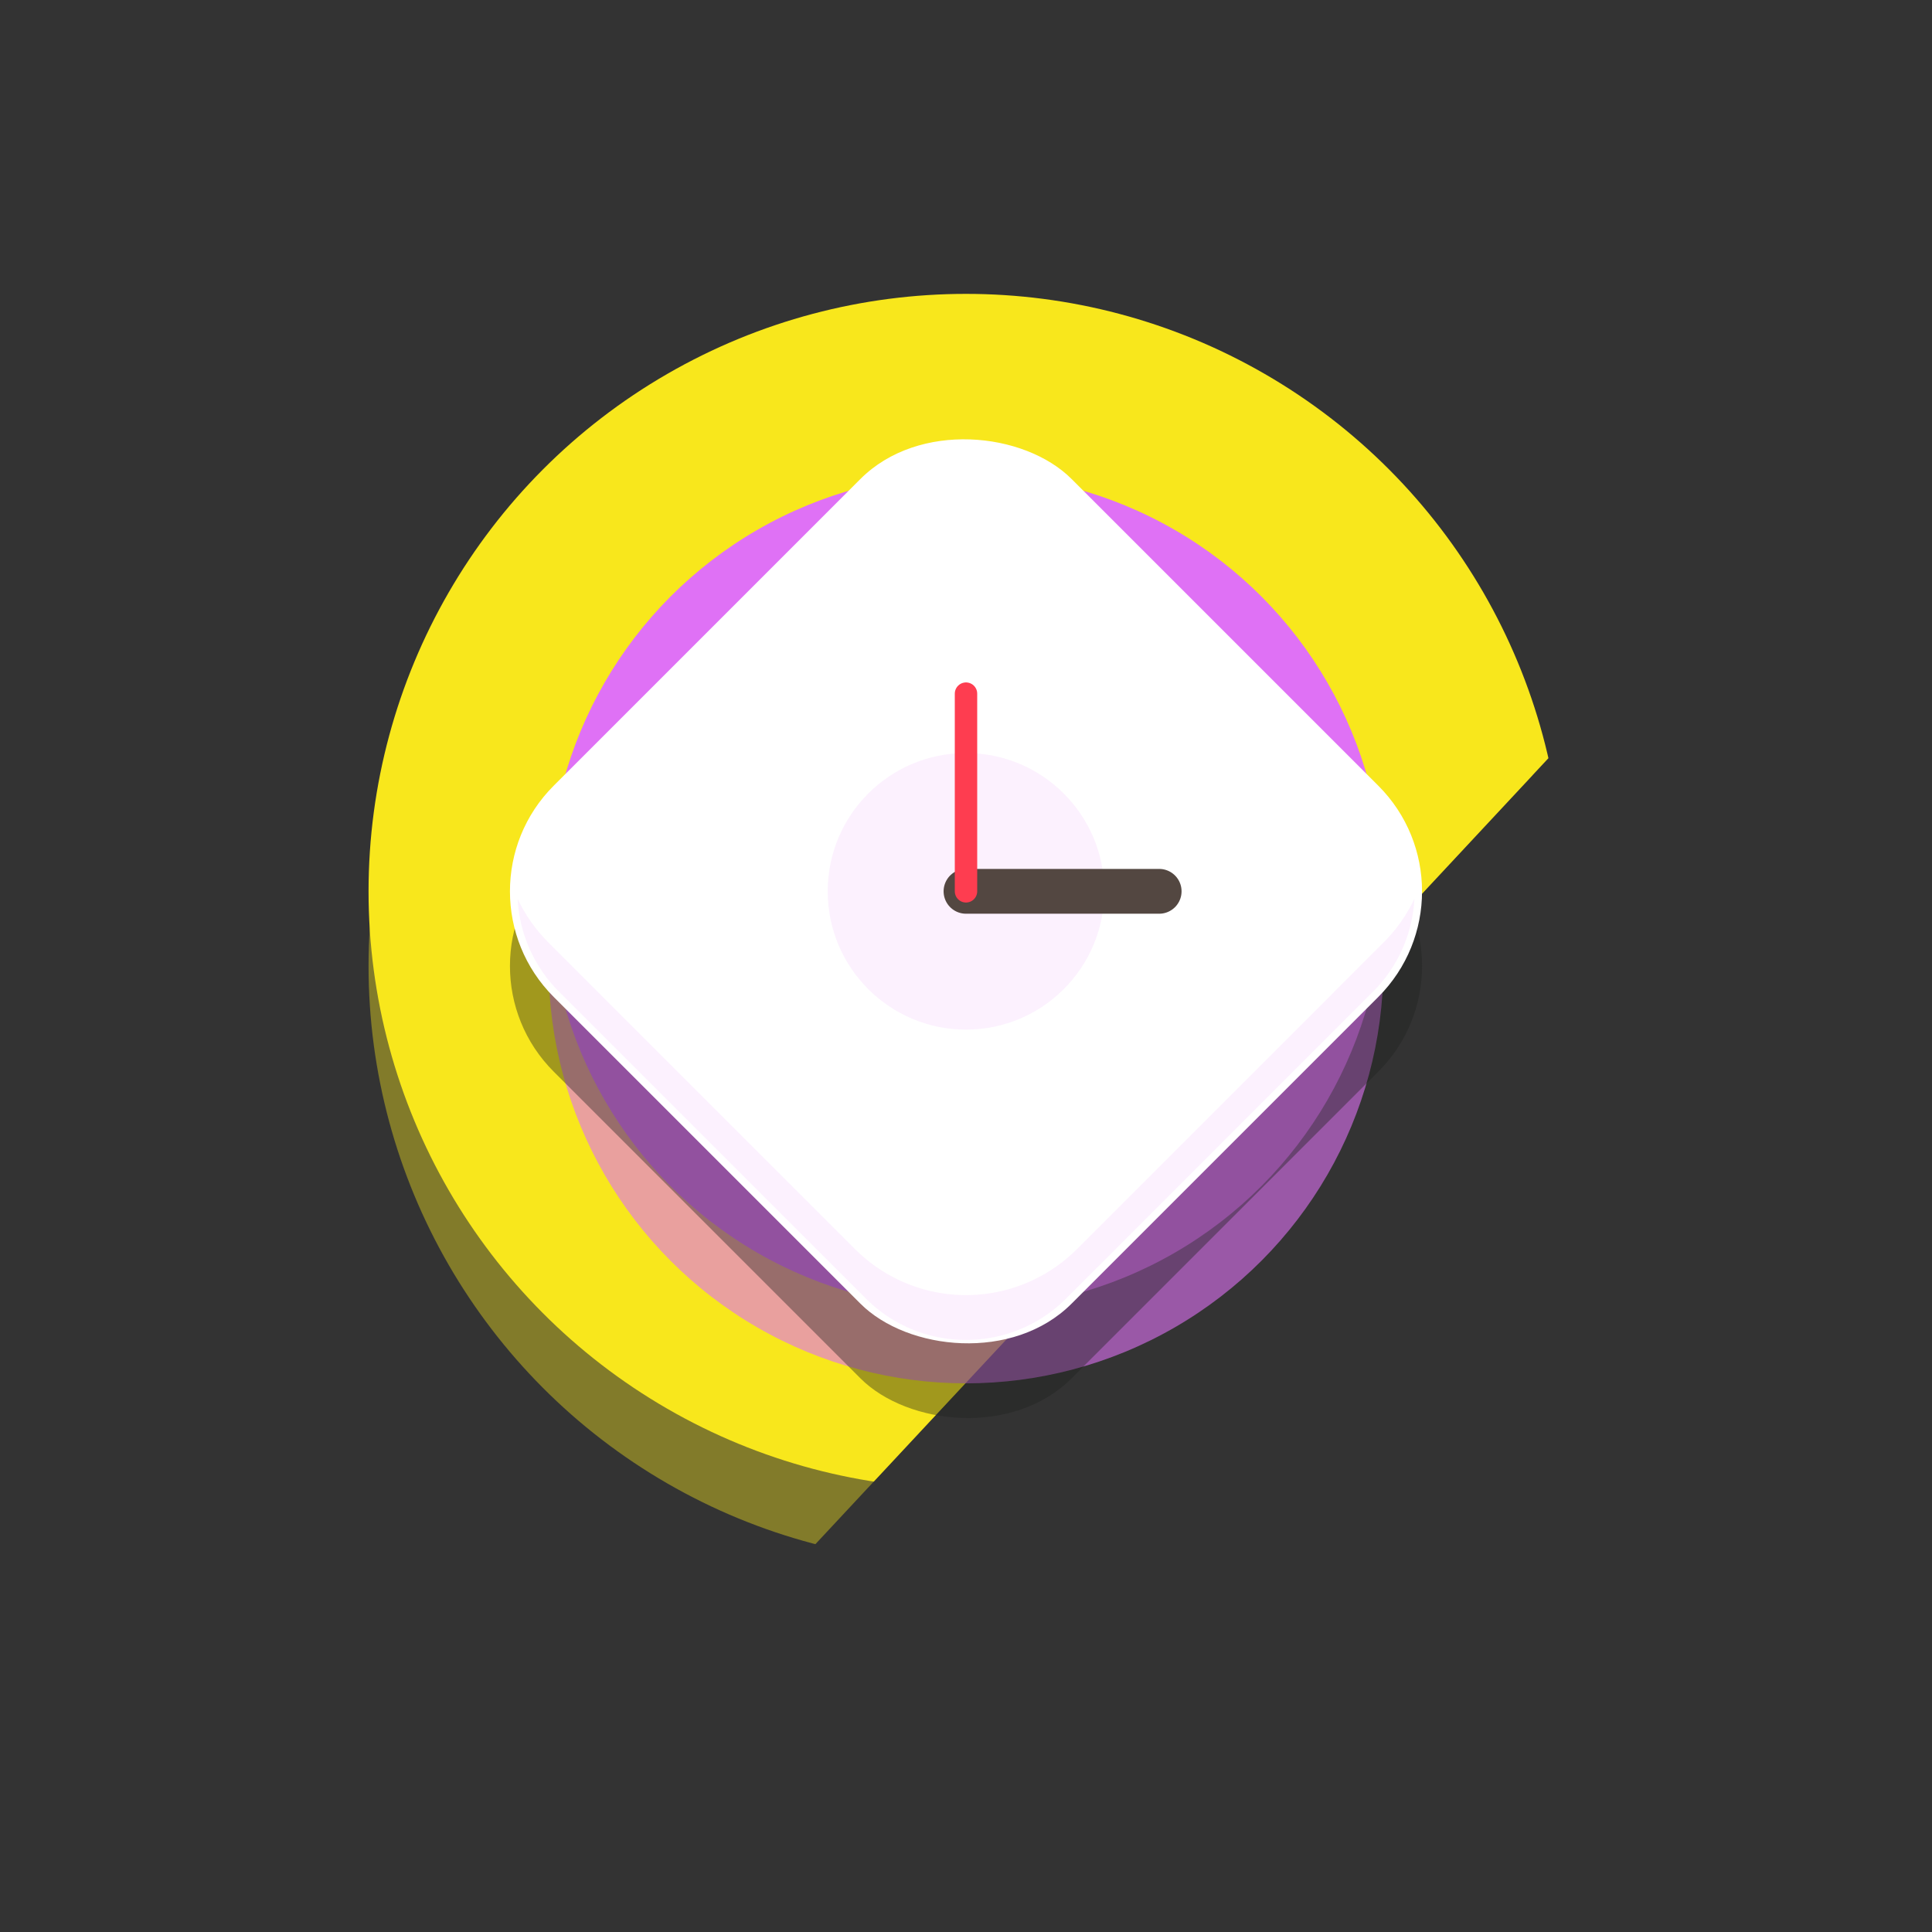 <?xml version="1.0" encoding="utf-8"?><!-- Uploaded to: SVG Repo, www.svgrepo.com, Generator: SVG Repo Mixer Tools -->
<svg width="800px" height="800px" viewBox="0 0 258.7 258.7" xmlns="http://www.w3.org/2000/svg" xmlns:xlink="http://www.w3.org/1999/xlink">
  <rect x="0" y="0" width="258.7" height="258.7" fill="#333333" stroke="none"/>
  <defs>
    <clipPath id="clip-path">
      <path id="Path_25" data-name="Path 25" d="M1234.4,228.625V169.95H1037.3v207.1h58.675Z" fill="none"/>
    </clipPath>
  </defs>
  <g id="Group_25" data-name="Group 25" transform="translate(-1006.499 -149.15)">
    <g id="Group_23" data-name="Group 23">
      <g id="Group_22" data-name="Group 22" clip-path="url(#clip-path)">
        <circle id="Ellipse_47" data-name="Ellipse 47" cx="80" cy="80" r="80" transform="translate(1055.849 198.5)" fill="#f8e71c" opacity="0.4"/>
        <circle id="Ellipse_48" data-name="Ellipse 48" cx="80" cy="80" r="80" transform="translate(1055.849 188.5)" fill="#f8e71c"/>
      </g>
    </g>
    <circle id="Ellipse_49" data-name="Ellipse 49" cx="55.885" cy="55.885" r="55.885" transform="translate(1079.964 212.615)" fill="#df71f5"/>
    <g id="Group_24" data-name="Group 24">
      <circle id="Ellipse_50" data-name="Ellipse 50" cx="55.885" cy="55.885" r="55.885" transform="translate(1079.964 222.615)" fill="#df71f5" opacity="0.6"/>
      <rect id="Rectangle_13" data-name="Rectangle 13" width="98.076" height="98.076" rx="20" transform="translate(1066.499 278.5) rotate(-45)" fill="#1f211e" opacity="0.4"/>
      <rect id="Rectangle_14" data-name="Rectangle 14" width="98.076" height="98.076" rx="20" transform="translate(1066.499 268.5) rotate(-45)" fill="#ffffff"/>
      <path id="Path_26" data-name="Path 26" d="M1135.85,328.566A18.88,18.88,0,0,1,1122.414,323l-41.066-41.066a18.944,18.944,0,0,1-5.534-12.424,20.916,20.916,0,0,0,4.12,5.838L1121,316.415a21,21,0,0,0,29.7,0l41.066-41.066a20.94,20.94,0,0,0,4.12-5.839,18.941,18.941,0,0,1-5.534,12.425L1149.284,323A18.879,18.879,0,0,1,1135.85,328.566Z" fill="#df71f5" opacity="0.1"/>
      <circle id="Ellipse_51" data-name="Ellipse 51" cx="18.517" cy="18.517" r="18.517" transform="translate(1117.332 249.983)" fill="#df71f5" opacity="0.1"/>
      <line id="Line_5" data-name="Line 5" x2="25.864" transform="translate(1135.849 268.5)" fill="none" stroke="#534741" stroke-linecap="round" stroke-miterlimit="10" stroke-width="6"/>
      <line id="Line_6" data-name="Line 6" y2="26.47" transform="translate(1135.849 242.03)" fill="none" stroke="#fe3d50" stroke-linecap="round" stroke-miterlimit="10" stroke-width="3"/>
    </g>
  </g>
</svg>